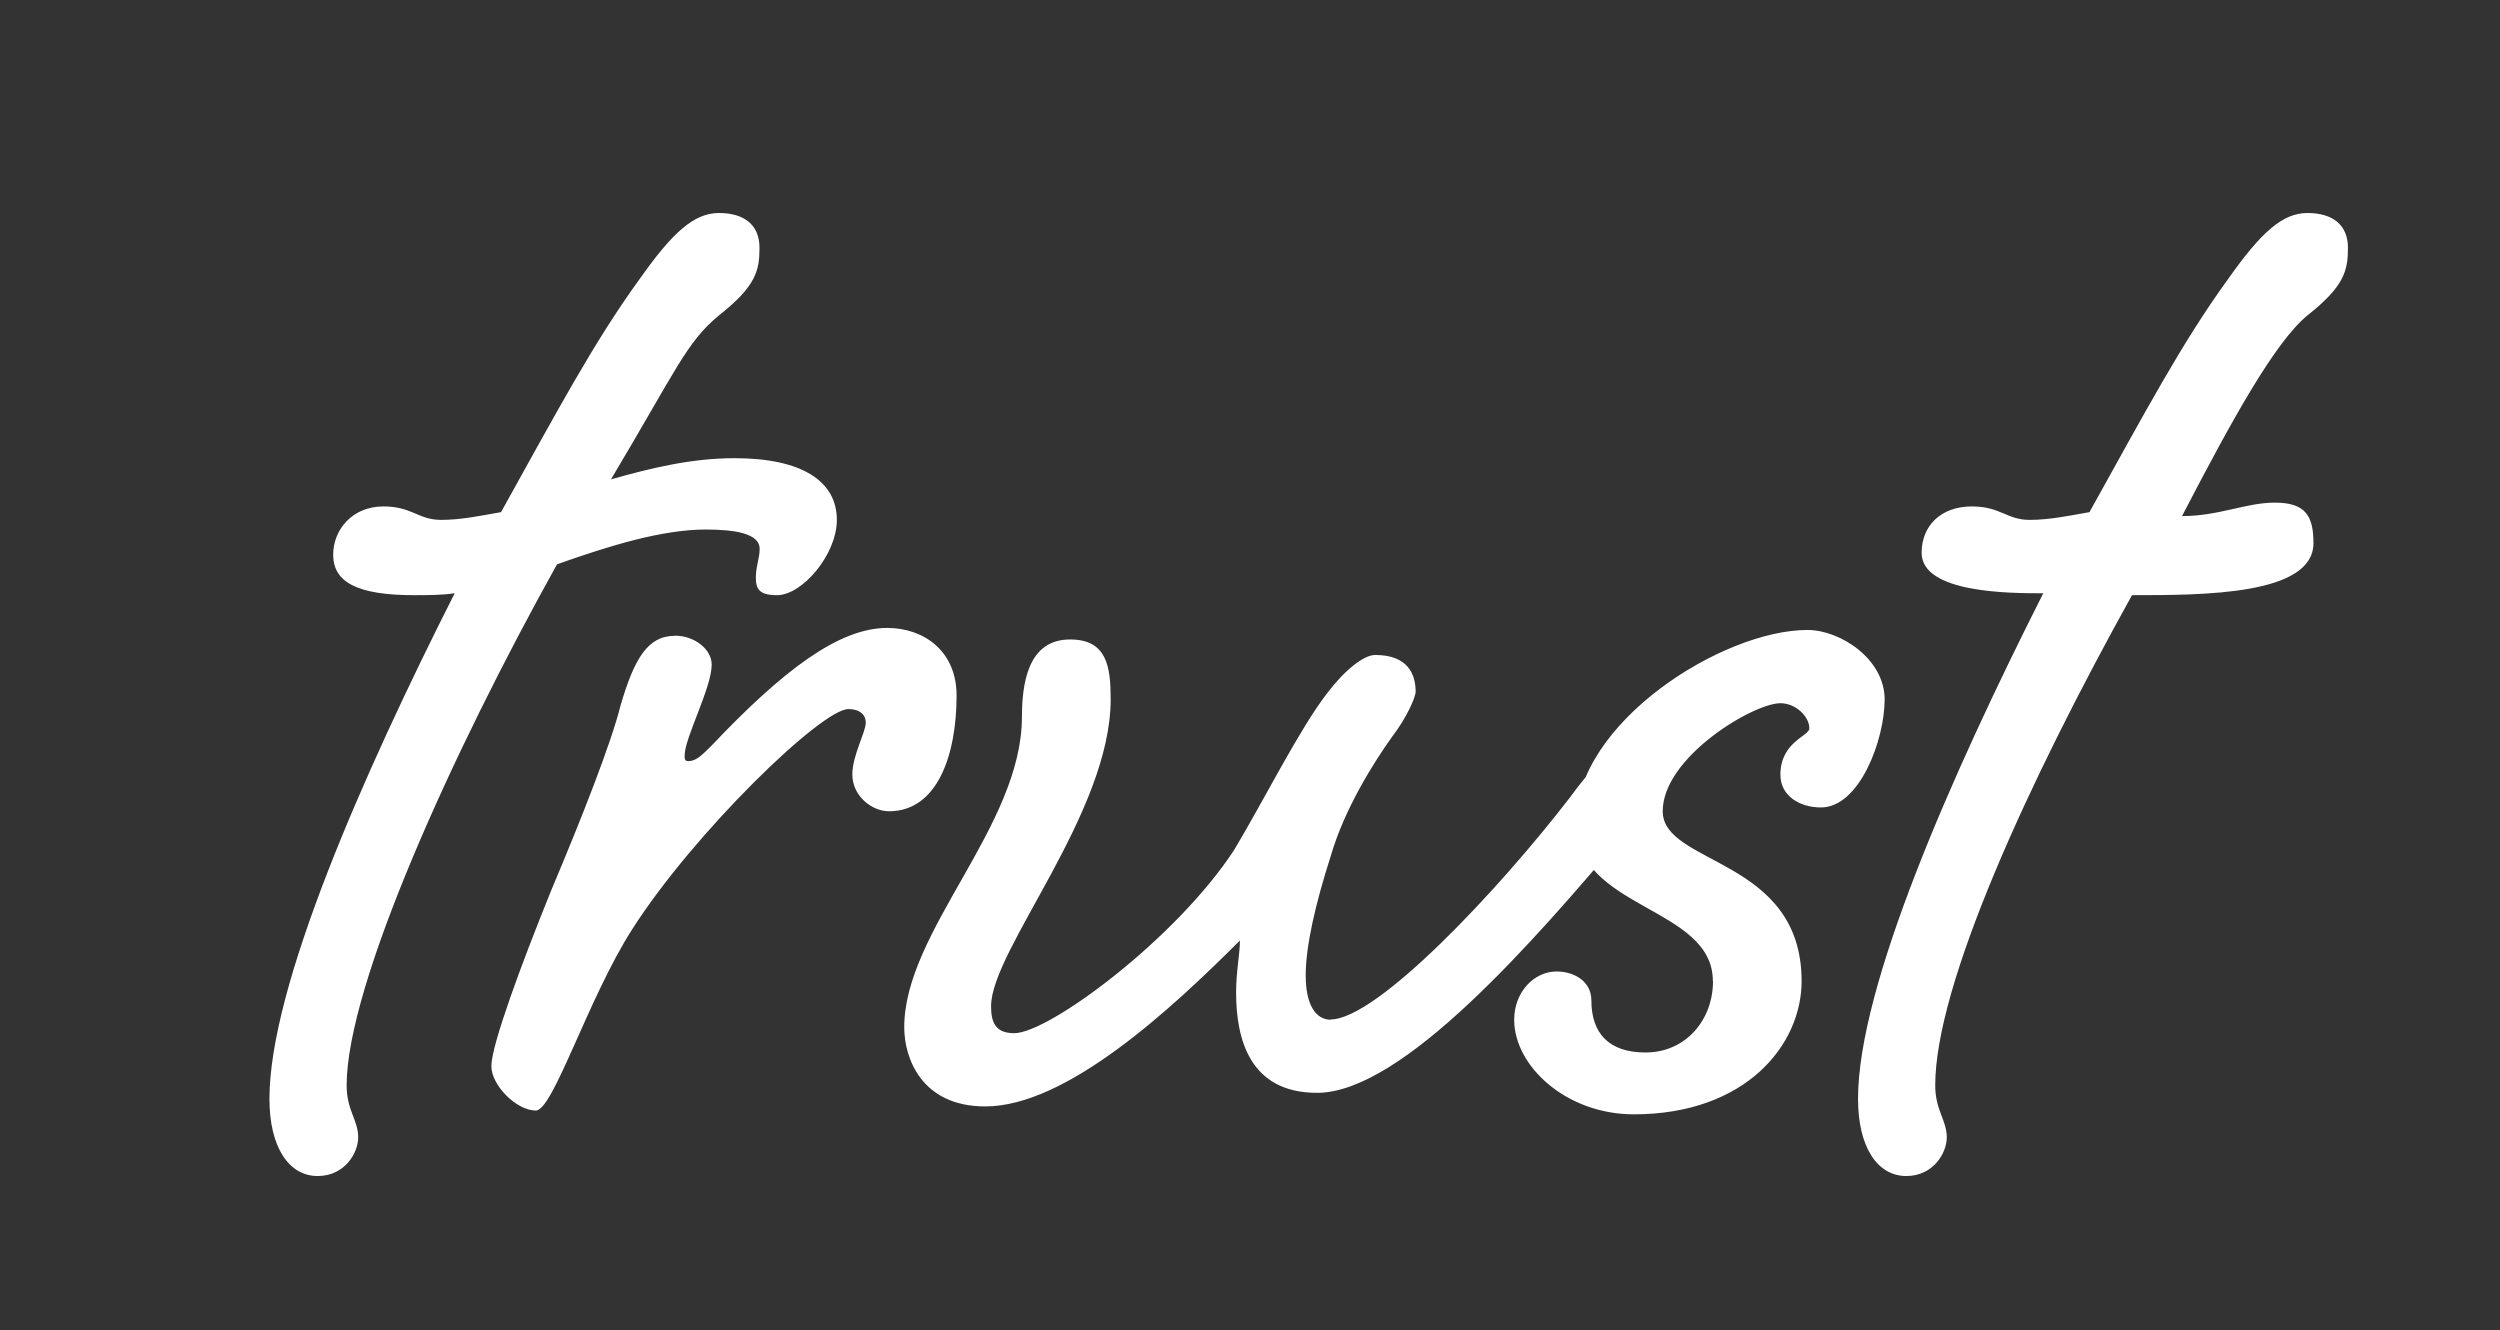 <?xml version="1.0" encoding="UTF-8"?>
<svg id="Layer_1" xmlns="http://www.w3.org/2000/svg" viewBox="0 0 171 91">
  <rect x="0" y="0" width="171" height="91" fill="#333333" stroke="none"/>
  <defs>
    <style>
      .cls-1 {
        fill: #fff;
      }
    </style>
  </defs>
  <path class="cls-1" d="M149.25,35.3c3.43-6.6,6.34-11.88,8.58-13.73,2.51-1.98,2.77-3.04,2.77-4.62s-1.06-2.38-2.77-2.38-3.17,1.32-5.41,4.49c-3.17,4.36-5.68,9.11-9.5,15.97-1.45.26-2.77.53-4.09.53-1.58,0-1.98-.92-3.96-.92-2.11,0-3.43,1.32-3.43,3.17,0,2.77,6.07,2.77,8.32,2.77-6.34,12.54-12.67,26.93-12.67,34.58,0,3.3,1.32,5.28,3.3,5.28,1.85,0,2.77-1.58,2.77-2.64,0-1.19-.79-1.85-.79-3.56,0-6.86,6.34-20.72,13.46-33.53,4.88,0,12.41,0,12.41-3.56,0-1.85-.53-2.77-2.64-2.77-1.98,0-3.83.92-6.34.92M117.17,67.11c0,2.64-1.85,4.88-4.62,4.88-2.51,0-3.7-1.32-3.7-3.56,0-1.32-1.19-1.98-2.38-1.98-1.58,0-2.9,1.45-2.9,3.3,0,3.17,3.56,6.47,8.18,6.47,7.66,0,11.48-4.75,11.48-9.11,0-8.45-9.5-7.92-9.5-11.62s6.2-7.39,8.05-7.39c1.06,0,1.98.92,1.98,1.72,0,.53-1.98.92-1.98,3.17,0,1.45,1.32,2.24,2.77,2.24,2.64,0,4.36-4.62,4.36-7.39s-3.04-4.75-5.28-4.75c-5.81,0-15.84,6.34-15.84,13.2,0,5.94,9.37,5.68,9.37,10.82M91.03,69.75c-1.06,0-1.72-1.06-1.72-3.04s.66-4.88,1.72-8.18c.92-3.17,2.9-6.34,4.22-8.18.92-1.19,1.58-2.64,1.58-3.04,0-1.19-.53-2.51-2.77-2.51-.79,0-2.11,1.06-3.3,2.64-1.85,2.38-4.36,7.39-6.34,10.69-3.96,6.07-12.67,12.54-15.05,12.54-1.32,0-1.58-.79-1.58-1.85,0-3.83,8.18-13.2,8.18-20.99,0-2.24-.26-4.09-2.77-4.09s-3.3,2.24-3.3,5.28c0,7.52-8.05,14.65-8.05,21.25,0,2.11,1.19,5.41,5.54,5.41,5.54,0,12.67-6.6,17.42-11.35,0,.92-.26,2.11-.26,3.56,0,3.17.92,6.86,5.54,6.86,5.81,0,14.78-10.3,21.12-17.82,1.45-1.85,1.98-2.64,1.98-3.83,0-1.06-.53-1.85-1.85-1.85s-2.51,1.32-3.96,3.3c-4.88,6.34-13.2,15.18-16.37,15.18M46.15,43.49c-1.85,0-2.77,1.58-3.7,4.75-.66,2.64-2.64,7.66-4.75,12.67-1.98,4.88-4.09,10.56-4.09,12.01,0,1.32,1.72,3.04,3.04,3.04,1.19,0,3.56-7.66,6.6-12.41,4.22-6.6,12.94-15.05,14.78-15.05.79,0,1.19.4,1.19.92,0,.66-.92,2.24-.92,3.56,0,1.45,1.32,2.51,2.51,2.51,3.3,0,4.62-3.83,4.62-7.92,0-3.04-2.24-4.62-4.75-4.62-3.3,0-7.13,2.9-12.01,8.05-.66.66-1.06,1.06-1.58,1.06-.26,0-.26-.13-.26-.4,0-1.19,1.85-4.62,1.85-6.2,0-1.06-1.19-1.98-2.51-1.98M26.22,34.64c-2.11,0-3.43,1.58-3.43,3.3,0,1.85,1.58,2.77,5.54,2.77.92,0,1.85,0,2.77-.13-6.34,12.54-12.67,26.93-12.67,34.58,0,3.3,1.32,5.28,3.3,5.28,1.85,0,2.77-1.58,2.77-2.64,0-1.19-.79-1.85-.79-3.56,0-6.86,7.26-22.84,14.39-35.64,3.7-1.32,7.26-2.38,10.16-2.38,1.98,0,3.7.26,3.7,1.32,0,.66-.26,1.19-.26,1.98s.26,1.19,1.45,1.19c1.72,0,4.09-2.77,4.09-5.15,0-2.64-2.38-4.22-7-4.22-2.9,0-5.68.66-8.45,1.45,4.49-7.52,5.15-9.37,7.39-11.22,2.51-1.98,2.77-3.04,2.77-4.62s-1.06-2.38-2.77-2.38-3.17,1.32-5.41,4.49c-3.17,4.36-5.68,9.11-9.5,15.97-1.45.26-2.77.53-4.09.53-1.58,0-1.98-.92-3.96-.92"/>
</svg>